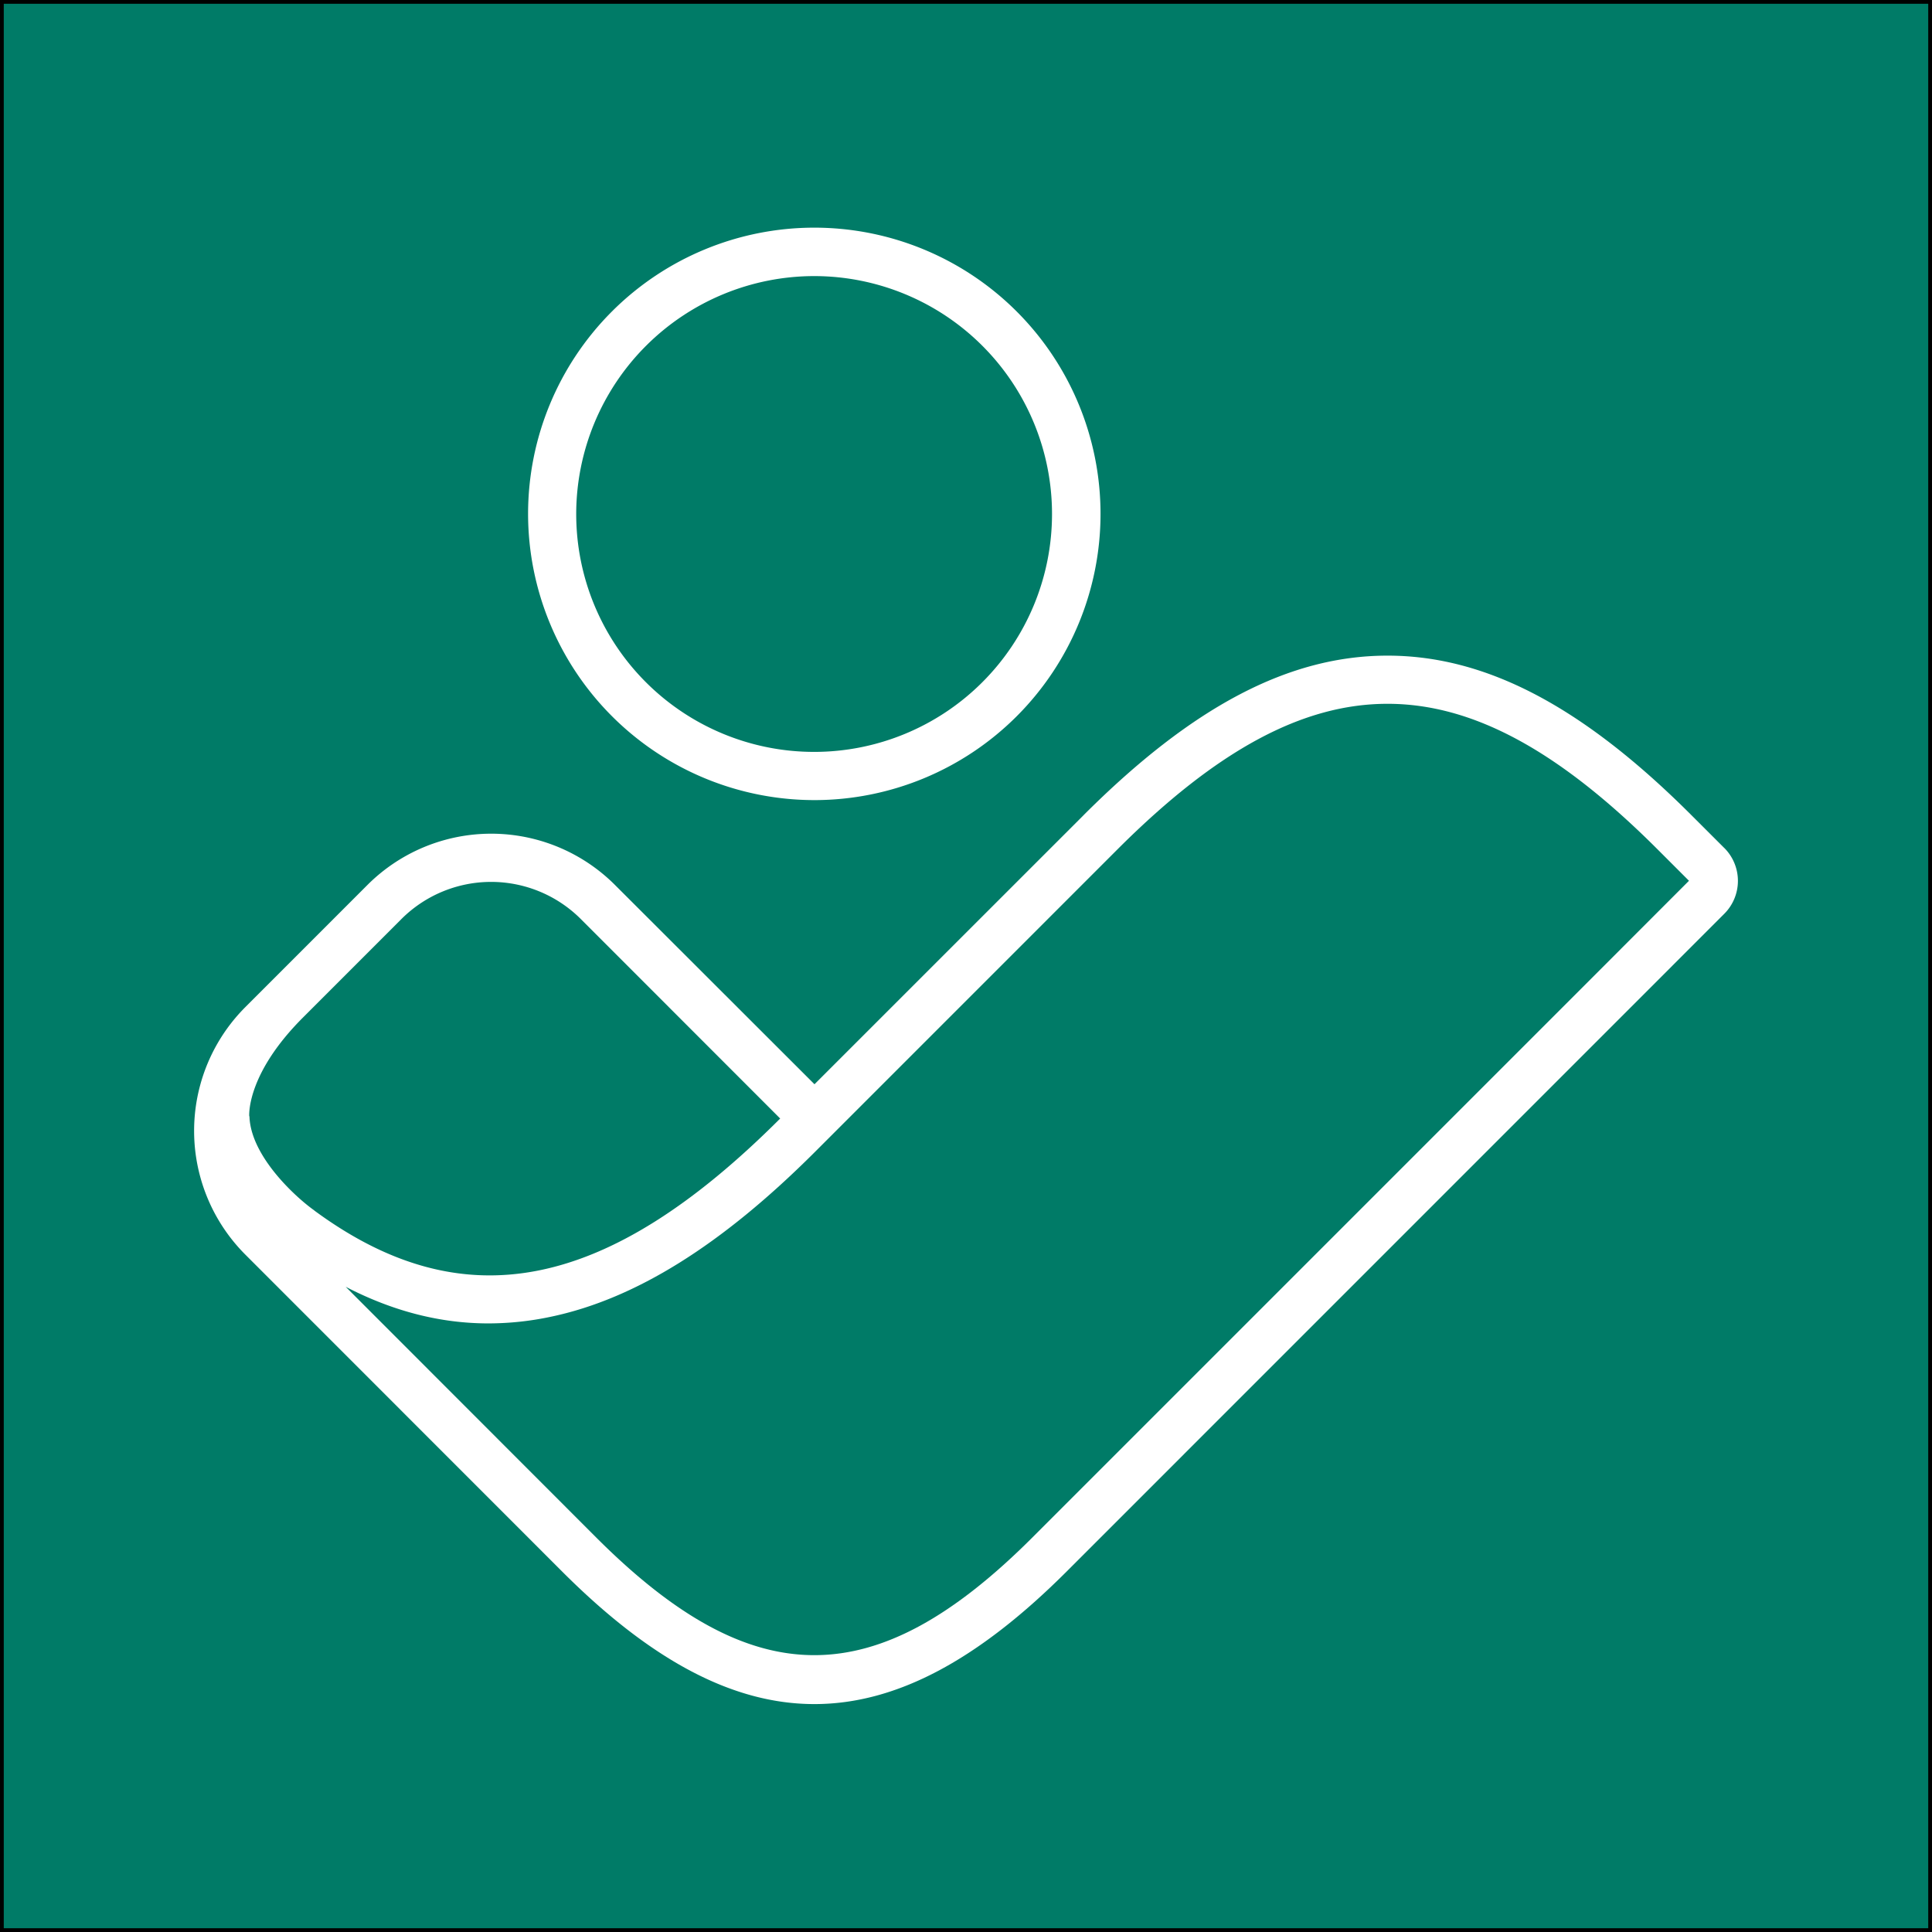 <svg id="Layer_1" data-name="Layer 1" xmlns="http://www.w3.org/2000/svg" viewBox="0 0 513 513"><rect x="0" y="0" width="513" height="513" fill="#333333" stroke="none"/><defs><style>.cls-1{fill:#007b67;stroke:#000;stroke-miterlimit:10;}.cls-2{fill:#fff;fill-rule:evenodd;}</style></defs><rect class="cls-1" x="0.5" y="0.5" width="512" height="512"/><path class="cls-2" d="M419.57,262.8,274.14,408.23c-41.68,41.68-74.16,41.68-115.85,0l-66.5-66.55c12.54,6.49,25.11,9.72,37.9,9.72a79.82,79.82,0,0,0,16.64-1.78c22.39-4.72,45.26-19,69.9-43.59v0l80.59-80.6c26.34-26.3,49.1-38.55,71.61-38.55s45.32,12.27,71.7,38.65l8.34,8.34ZM83.4,321.36c-4.58-3.23-16.59-14-17.15-24.61l0-.15-.08-.38c0-1-.19-11.55,14.24-26l26.17-26.18a33.69,33.69,0,0,1,47.65,0L207.16,297c-46,46-84.19,53.51-123.66,24.46Zm374.45-96.19-8.67-8.66c-28.93-28.94-54.59-42.42-80.75-42.42s-51.75,13.44-80.63,42.28l0,0-.09.1-71.44,71.43L163.31,235a46.47,46.47,0,0,0-65.76,0l-32.39,32.4a46.49,46.49,0,0,0,0,65.75l84.08,84.11c23.47,23.48,45.23,35.22,67,35.22s43.51-11.74,67-35.22L428.64,271.85l29.21-29.22a12.36,12.36,0,0,0,0-17.47ZM216.22,73.31A63.17,63.17,0,1,1,153,136.48a63.25,63.25,0,0,1,63.18-63.17Zm0,139.14a76,76,0,1,0-76-76A76.06,76.06,0,0,0,216.22,212.45Z"/></svg>